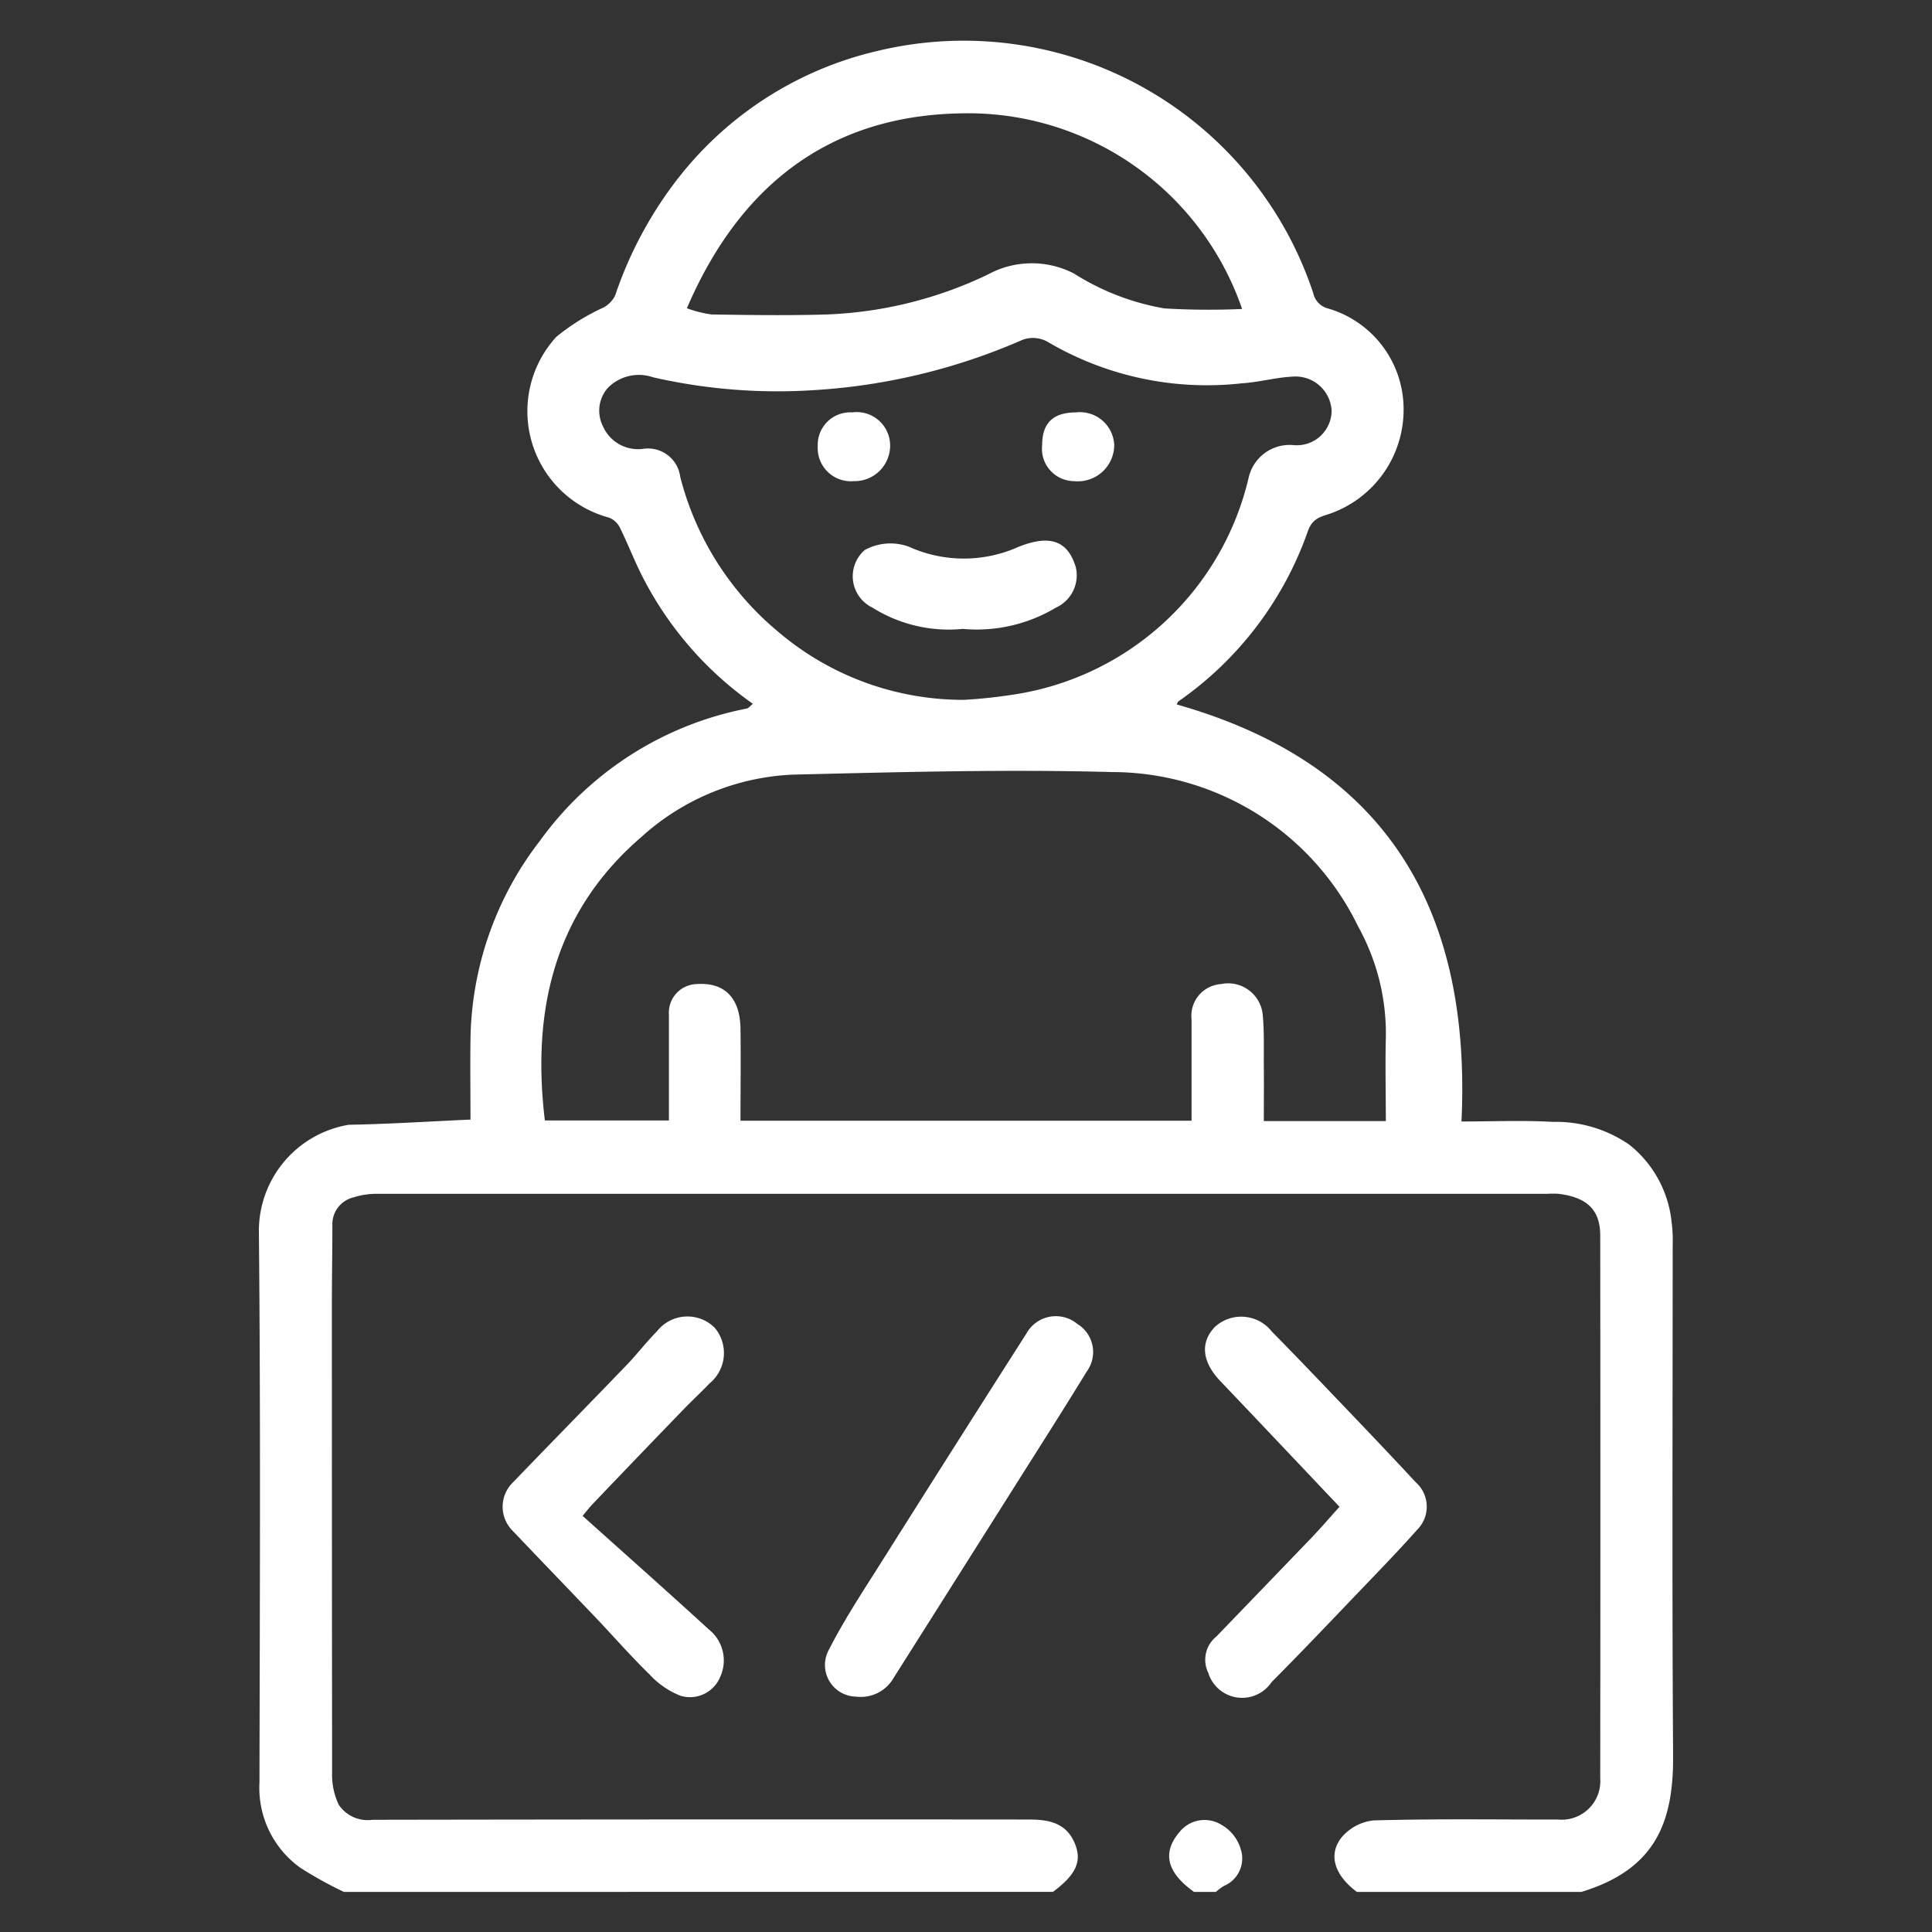 <svg xmlns="http://www.w3.org/2000/svg" xmlns:xlink="http://www.w3.org/1999/xlink" width="50" height="50" viewBox="0 0 50 50">
  <rect x="0" y="0" width="50" height="50" fill="#333333" stroke="none"/>
  <defs>
    <clipPath id="clip-path">
      <rect id="Rectangle_217" data-name="Rectangle 217" width="36.599" height="47.924" fill="#fff"/>
    </clipPath>
  </defs>
  <g id="Group_666" data-name="Group 666" transform="translate(-140 -332)">
    <rect id="Rectangle_211" data-name="Rectangle 211" width="50" height="50" transform="translate(140 332)" fill="none"/>
    <g id="Group_351" data-name="Group 351" transform="translate(146.7 333.039)">
      <g id="Group_350" data-name="Group 350" clip-path="url(#clip-path)">
        <path id="Path_857" data-name="Path 857" d="M28.416,47.924c-.555-.414-.752-.932-.414-1.389a1.254,1.254,0,0,1,.85-.462c1.59-.045,3.182-.021,4.774-.022a1,1,0,0,0,1.088-1.07q.007-7.02,0-14.04c0-.626-.292-.986-1.076-1.084a2.285,2.285,0,0,0-.281,0q-15.142,0-30.284,0a1.964,1.964,0,0,0-.627.093.71.71,0,0,0-.544.705c0,.686-.013,1.372-.013,2.059q0,6.06.006,12.121a1.808,1.808,0,0,0,.17.83.9.9,0,0,0,.874.392q8.5-.015,16.991-.007c.5,0,.954.08,1.178.6.192.446.081.8-.559,1.273H2.2a10.334,10.334,0,0,1-1.117-.617A2.539,2.539,0,0,1,.015,45.1C.024,40.342.046,35.583,0,30.825A2.784,2.784,0,0,1,2.327,28.07c1.035-.018,2.068-.086,3.149-.134,0-.677-.01-1.374,0-2.07a8.578,8.578,0,0,1,1.8-5.149A8.629,8.629,0,0,1,12.617,17.3c.053-.01.1-.07.167-.125a9.041,9.041,0,0,1-2.8-3.181c-.241-.45-.42-.932-.647-1.389a.524.524,0,0,0-.283-.25A2.85,2.85,0,0,1,7.7,7.676a5.62,5.62,0,0,1,1.22-.757.72.72,0,0,0,.3-.31A10.249,10.249,0,0,1,10.87,3.548,9.176,9.176,0,0,1,16.007.28,9.529,9.529,0,0,1,27.286,6.545a.524.524,0,0,0,.386.4,2.715,2.715,0,0,1,1.953,2.636,2.851,2.851,0,0,1-1.92,2.679c-.24.078-.439.123-.555.44a8.978,8.978,0,0,1-3.349,4.41c-.023.016-.031.052-.048.082,5.439,1.54,7.628,5.316,7.37,10.793.81,0,1.588-.034,2.361.01a3.345,3.345,0,0,1,1.976.586,2.934,2.934,0,0,1,1.1,2,3.7,3.7,0,0,1,.029.606c0,4.4-.019,8.8.011,13.2.012,1.7-.429,2.948-2.378,3.538Zm.749-19.95c0-.742-.017-1.442,0-2.141a5.7,5.7,0,0,0-.712-2.886,7.086,7.086,0,0,0-6.368-4.005c-2.739-.075-5.484,0-8.224.065a6.229,6.229,0,0,0-3.954,1.608c-2.267,1.946-2.849,4.5-2.506,7.343h3.211c0-.926,0-1.827,0-2.729a.74.74,0,0,1,.71-.8c.725-.053,1.132.351,1.142,1.157.01.789,0,1.579,0,2.379H24.137c0-.89,0-1.76,0-2.63a.822.822,0,0,1,.76-.906.9.9,0,0,1,1.083.8c.041.449.024.9.028,1.355s0,.923,0,1.39Zm-10.939-10.9a13.043,13.043,0,0,0,1.326-.141,7.375,7.375,0,0,0,6.062-5.606,1.087,1.087,0,0,1,1.148-.848.9.9,0,0,0,1-.893.936.936,0,0,0-1.013-.878c-.438.022-.871.146-1.31.173A8.116,8.116,0,0,1,20.4,7.8a.777.777,0,0,0-.633-.046A15.825,15.825,0,0,1,14.328,9.06,14.473,14.473,0,0,1,10.2,8.725a1.126,1.126,0,0,0-1.177.283A.894.894,0,0,0,8.908,10a.99.99,0,0,0,1.043.576.841.841,0,0,1,.954.728,7.678,7.678,0,0,0,2.512,3.988,7.385,7.385,0,0,0,4.809,1.781M25.446,6.959a7.5,7.5,0,0,0-7.292-5.064c-3.411.064-5.721,1.883-7.077,5.043a2.947,2.947,0,0,0,.636.161c1,.016,2,.03,2.993,0a10.545,10.545,0,0,0,4.161-1.034A2.372,2.372,0,0,1,21.1,6.043a6.368,6.368,0,0,0,2.338.9,19.46,19.46,0,0,0,2.013.014" transform="translate(0 0)" fill="#fff"/>
        <path id="Path_858" data-name="Path 858" d="M189.035,370.246c-.823-.588-.759-1.113-.357-1.574a.829.829,0,0,1,1.066-.163,1.069,1.069,0,0,1,.5.634.77.77,0,0,1-.436.948,1.244,1.244,0,0,0-.207.155Z" transform="translate(-164.833 -322.322)" fill="#fff"/>
        <path id="Path_859" data-name="Path 859" d="M52.54,269.309c1.088.977,2.183,1.946,3.261,2.934a1.025,1.025,0,0,1,.3,1.236.847.847,0,0,1-1.025.487,2.168,2.168,0,0,1-.807-.557c-.477-.464-.915-.967-1.374-1.45-.717-.753-1.44-1.5-2.156-2.254a.879.879,0,0,1,0-1.263c.98-1.018,1.97-2.027,2.95-3.045.267-.278.5-.586.774-.861a1,1,0,0,1,1.5-.091,1.016,1.016,0,0,1-.134,1.434c-.226.236-.467.458-.694.694q-1.2,1.241-2.387,2.486l-.206.249" transform="translate(-44.163 -231.118)" fill="#fff"/>
        <path id="Path_860" data-name="Path 860" d="M199.281,269.091c-1.055-1.113-2.066-2.185-3.083-3.251-.474-.5-.529-1-.137-1.406a1.008,1.008,0,0,1,1.467.12c.741.753,1.468,1.52,2.2,2.284q.771.808,1.533,1.625a.843.843,0,0,1,.027,1.228c-.432.487-.884.956-1.335,1.426-.806.842-1.608,1.688-2.43,2.515a.917.917,0,0,1-1.637-.242.77.77,0,0,1,.209-.939q1.23-1.276,2.459-2.553c.245-.257.477-.527.729-.806" transform="translate(-171.316 -231.136)" fill="#fff"/>
        <path id="Path_861" data-name="Path 861" d="M118,273.991a.818.818,0,0,1-.7-1.212c.411-.806.916-1.565,1.4-2.333q1.844-2.926,3.706-5.841a.872.872,0,0,1,1.324-.259.852.852,0,0,1,.243,1.233c-.617,1.009-1.255,2.006-1.886,3.006q-1.555,2.462-3.111,4.922a.98.98,0,0,1-.978.484" transform="translate(-102.549 -231.122)" fill="#fff"/>
        <path id="Path_862" data-name="Path 862" d="M125.68,105.894a3.715,3.715,0,0,1-2.315-.552.9.9,0,0,1-.2-1.492,1.382,1.382,0,0,1,1.144-.084,3.451,3.451,0,0,0,2.84,0c.79-.312,1.266-.175,1.477.528a.916.916,0,0,1-.51,1.045,3.99,3.99,0,0,1-2.435.551" transform="translate(-107.485 -90.655)" fill="#fff"/>
        <path id="Path_863" data-name="Path 863" d="M116.555,76.954a.866.866,0,0,1,.986.889.92.92,0,0,1-.945.89.858.858,0,0,1-.928-.9.843.843,0,0,1,.886-.88" transform="translate(-101.205 -67.32)" fill="#fff"/>
        <path id="Path_864" data-name="Path 864" d="M162.985,77.043a.888.888,0,0,1,.989.841.942.942,0,0,1-1.039.938.838.838,0,0,1-.826-.934c0-.57.283-.844.876-.845" transform="translate(-141.838 -67.409)" fill="#fff"/>
      </g>
    </g>
  </g>
</svg>
